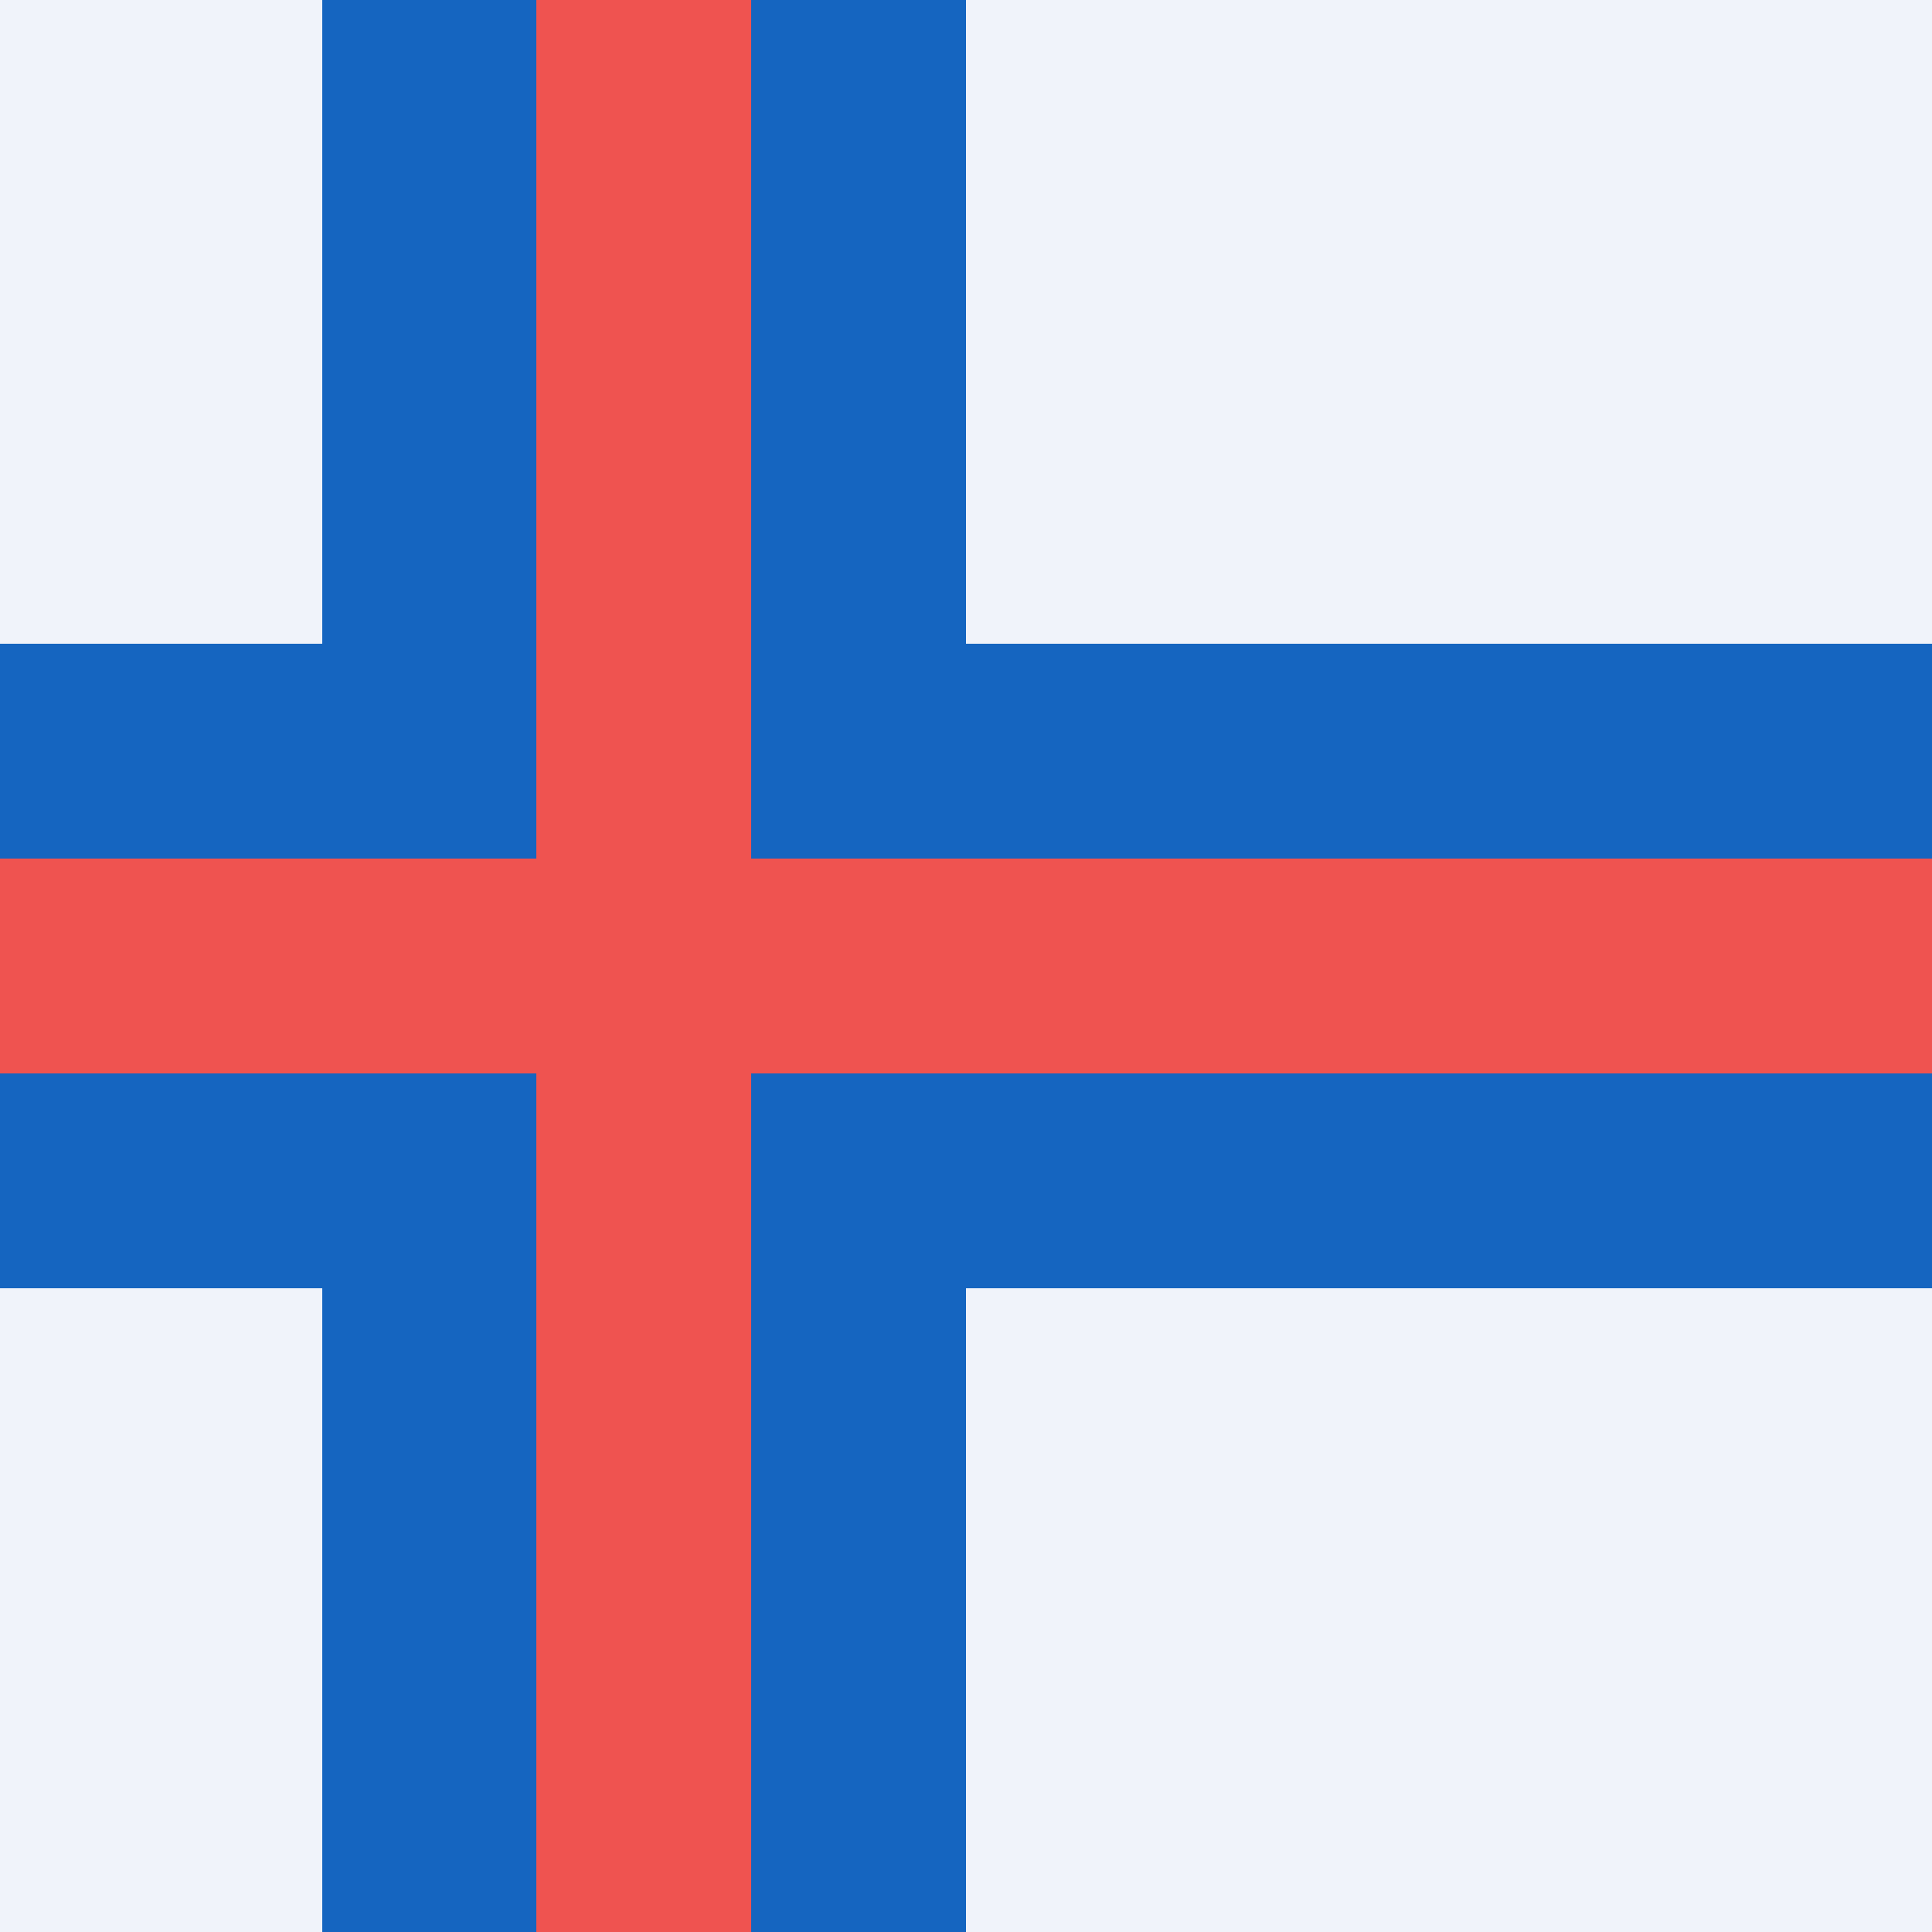 <svg xmlns="http://www.w3.org/2000/svg" width="18" height="18"><path fill="#F0F3FA" d="M0 0h18v18H0z" shape-rendering="crispEdges"/><path fill="#1565C0" d="M9 0H3v6H0v6h3v6h6v-6h9V6H9z" shape-rendering="crispEdges"/><path fill="#EF5350" d="M7 0H5v8H0v2h5v8h2v-8h11V8H7z" shape-rendering="crispEdges"/></svg>